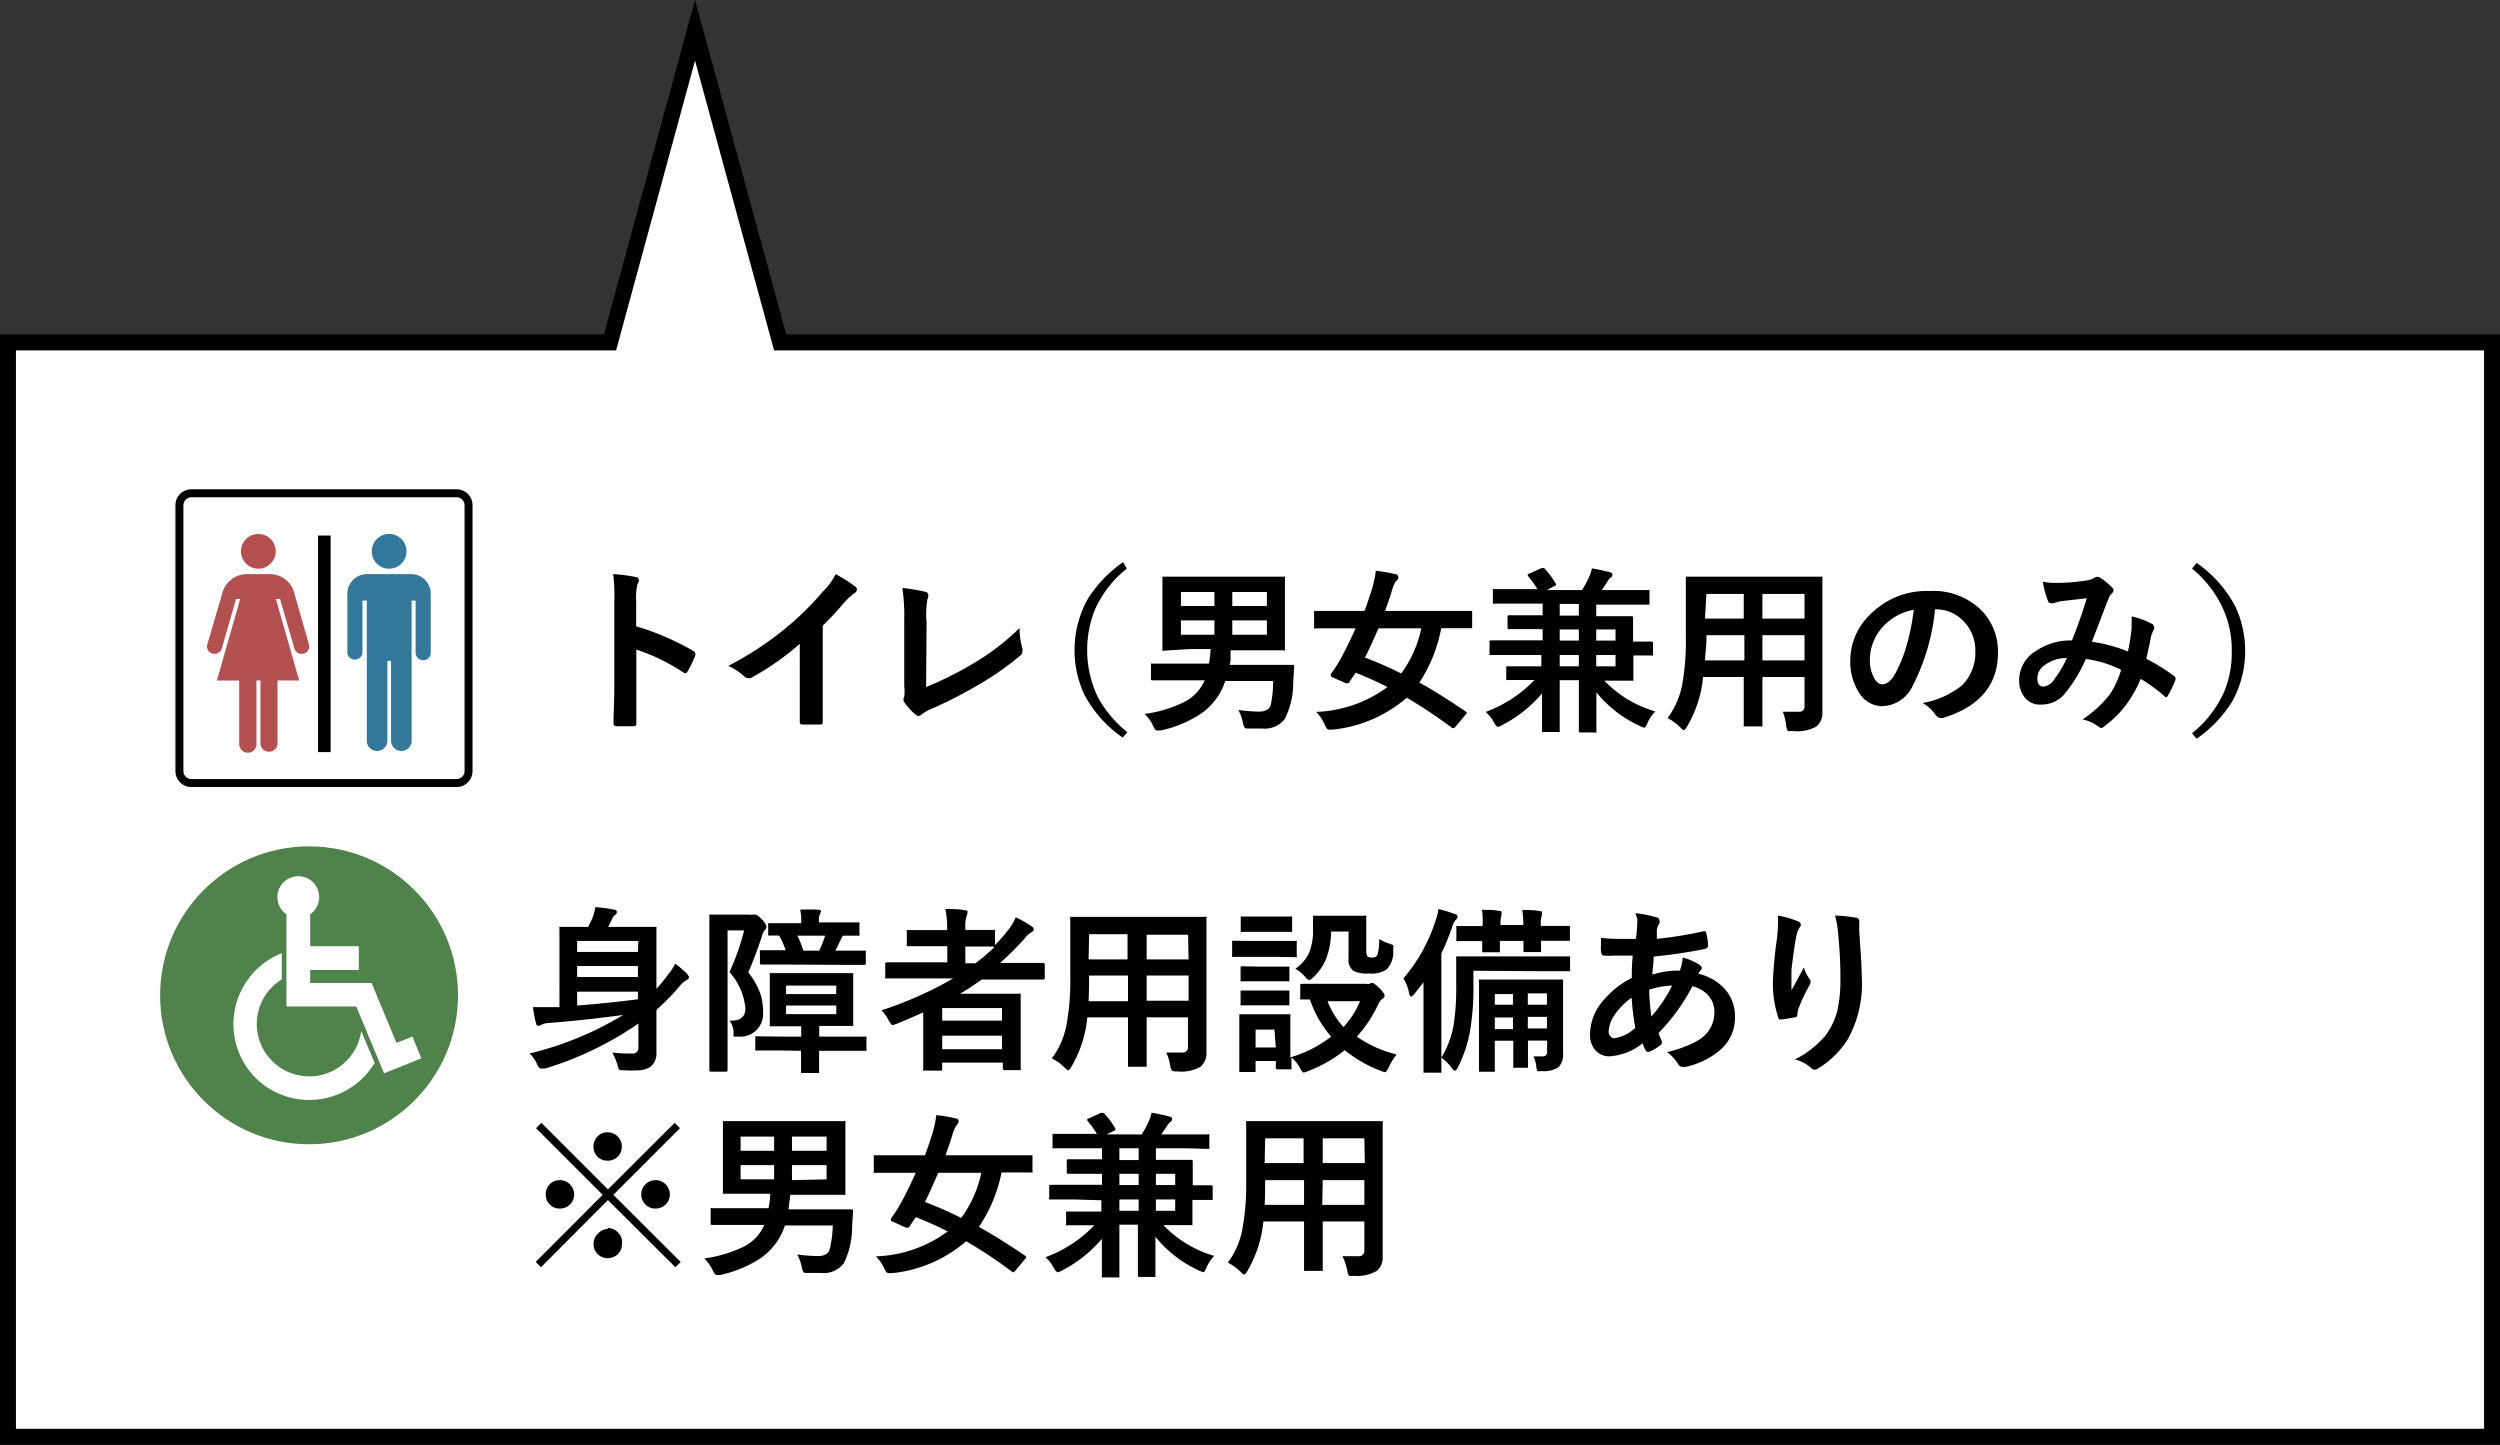 <svg xmlns="http://www.w3.org/2000/svg" width="156.76" height="90.6" viewBox="0 0 156.76 90.6">
  <rect x="0" y="0" width="156.76" height="90.6" fill="#333333" stroke="none"/>
  <defs>
    <style>
      .cls-1, .cls-3 {
        fill: #fff;
      }

      .cls-1 {
        stroke: #000;
        stroke-miterlimit: 10;
      }

      .cls-2 {
        fill: #50824b;
      }

      .cls-4 {
        fill: #33779b;
      }

      .cls-5 {
        fill: #b45050;
      }
    </style>
  </defs>
  <g id="レイヤー_2" data-name="レイヤー 2">
    <g id="吹き出し01">
      <polygon class="cls-1" points="0.5 21.47 0.5 90.09 156.26 90.09 156.26 21.47 48.92 21.47 43.58 1.9 38.25 21.47 0.5 21.47"/>
      <g>
        <path d="M39.89,39.27a16.82,16.82,0,0,1,3.56,1.53.23.23,0,0,1,.15.19.44.44,0,0,1,0,.1,6.74,6.74,0,0,1-.48,1c-.05.09-.1.13-.15.13a.19.19,0,0,1-.13-.06,12.31,12.31,0,0,0-2.94-1.43v2.47c0,.41,0,1.14,0,2.2v0c0,.09-.07.14-.21.14h-1c-.14,0-.22-.06-.22-.17,0-.72.05-1.46.05-2.21V37.65A10.57,10.57,0,0,0,38.45,36a9.35,9.35,0,0,1,1.4.18c.14,0,.21.1.21.19a.57.57,0,0,1-.09.26,3.71,3.71,0,0,0-.08,1.05Z"/>
        <path d="M51.59,39.23v3.71c0,.66,0,1.43,0,2.33v0c0,.11,0,.16-.17.16l-.56,0-.55,0c-.11,0-.16-.05-.16-.14v0c0-.18,0-.59,0-1.24,0-.43,0-.78,0-1.06V40.37a16.93,16.93,0,0,1-3.08,2.15.31.31,0,0,1-.17,0,.33.33,0,0,1-.23-.11,4.14,4.14,0,0,0-1-.66,20.18,20.18,0,0,0,3.52-2.3,17.72,17.72,0,0,0,2.39-2.34A4,4,0,0,0,52.4,36a9.94,9.94,0,0,1,1.24.79.19.19,0,0,1,.09.16.28.28,0,0,1-.16.25,4.65,4.65,0,0,0-.67.62A18.43,18.43,0,0,1,51.59,39.23Z"/>
        <path d="M58.07,43.08a21.65,21.65,0,0,0,2.86-1.42,15,15,0,0,0,3-2.28,4.72,4.72,0,0,0,.18,1.29.67.67,0,0,1,0,.18.34.34,0,0,1-.15.27,18.41,18.41,0,0,1-2.8,1.93,25.78,25.78,0,0,1-2.74,1.39,2.5,2.5,0,0,0-.63.36.32.32,0,0,1-.2.09.3.3,0,0,1-.19-.09,3.86,3.86,0,0,1-.69-.76.32.32,0,0,1-.06-.18.49.49,0,0,1,.05-.19,2.45,2.45,0,0,0,0-.64l0-4.22a11.7,11.7,0,0,0-.12-1.94,10.9,10.9,0,0,1,1.45.24.22.22,0,0,1,.18.22.72.72,0,0,1-.05.23A5.07,5.07,0,0,0,58.1,39Z"/>
        <path d="M70.66,35.65a6.85,6.85,0,0,0-2,2.57,6.83,6.83,0,0,0,.16,5.45,7.12,7.12,0,0,0,1.87,2.24l-.29.34A7.63,7.63,0,0,1,68,43.57a6.62,6.62,0,0,1,.2-6,8,8,0,0,1,2.22-2.32Z"/>
        <path d="M79.83,42.7h-3a4,4,0,0,1-1.6,2.1,7.45,7.45,0,0,1-2.43,1,1.31,1.31,0,0,1-.27,0c-.06,0-.14-.1-.23-.29a2.3,2.3,0,0,0-.53-.74A8.05,8.05,0,0,0,74.29,44a2.8,2.8,0,0,0,1.25-1.34H73.77l-1.48,0c-.08,0-.12,0-.12-.11v-.84c0-.05,0-.09,0-.1a.19.19,0,0,1,.1,0l1.48,0h2.06a7.23,7.23,0,0,0,.1-.91H74.57L73,40.8a.2.2,0,0,1-.11,0,.23.23,0,0,1,0-.11l0-1.13V37.4l0-1.13c0-.07,0-.1,0-.11l.11,0,1.56,0h4.35l1.55,0a.2.2,0,0,1,.11,0s0,.05,0,.11l0,1.13v2.14l0,1.13c0,.07,0,.1,0,.11a.23.23,0,0,1-.11,0l-1.55,0H77.16s0,.2,0,.45,0,.27-.06.46h2.41l1.5,0c.09,0,.14,0,.14.11a.06.06,0,0,1,0,0l-.06,1a5.12,5.12,0,0,1-.52,2.27,1.59,1.59,0,0,1-1.44.61l-.8,0c-.17,0-.27,0-.3-.08a.82.82,0,0,1-.1-.31,2.88,2.88,0,0,0-.28-.77,10.4,10.4,0,0,0,1.29.1c.4,0,.64-.13.74-.4A7.24,7.24,0,0,0,79.83,42.7ZM74.05,38h2.1v-.88h-2.1Zm0,1.8h2.1v-.9h-2.1Zm5.39-2.68H77.27V38h2.17Zm0,2.68v-.9H77.27v.9Z"/>
        <path d="M82.53,44.64A8,8,0,0,0,87,43.08q-.89-.46-2-.9l-.38.57c0,.06-.08.09-.11.09l-.12,0-.81-.36c-.09,0-.13-.07-.13-.11a.21.21,0,0,1,0-.11,8.51,8.51,0,0,0,.64-1c.32-.59.62-1.21.91-1.86H83.91l-1.4,0a.2.2,0,0,1-.11,0,.25.25,0,0,1,0-.1v-.88c0-.06,0-.1,0-.11s0,0,.1,0l1.4,0h1.66c.16-.42.32-.9.48-1.42a6.75,6.75,0,0,0,.23-1.1,9.16,9.16,0,0,1,1.21.21c.13,0,.2.1.2.19s0,.13-.13.23a1.73,1.73,0,0,0-.24.51c-.11.37-.26.83-.46,1.38H90.8l1.4,0c.06,0,.1,0,.11,0s0,0,0,.1v.88c0,.06,0,.09,0,.1s0,0-.11,0l-1.4,0h-.43A9.26,9.26,0,0,1,89,42.8c.84.46,1.81,1.07,2.9,1.81,0,0,.07.06.07.08s0,.06-.08.13l-.59.71c-.06.08-.11.12-.14.12a.19.19,0,0,1-.1,0,30,30,0,0,0-2.85-1.9,8.41,8.41,0,0,1-4.64,2h-.25c-.08,0-.16-.1-.25-.3A2.52,2.52,0,0,0,82.53,44.64Zm3.06-3.41a24.2,24.2,0,0,1,2.27,1,7.22,7.22,0,0,0,1.26-2.83H86.44C86.17,40,85.89,40.65,85.59,41.23Z"/>
        <path d="M94.86,41.07l-1.36,0a.19.19,0,0,1-.1,0,.22.22,0,0,1,0-.1v-.71c0-.07,0-.11.12-.11l1.36,0h1.85v-.7h-.56l-1.53,0c-.08,0-.11,0-.11-.12V38.7c0-.08,0-.12.11-.12l1.53,0h.56v-.73H95.14l-1.41,0a.17.17,0,0,1-.12,0s0,0,0-.09v-.72a.19.19,0,0,1,0-.1.2.2,0,0,1,.11,0l1.41,0H96.4a5.72,5.72,0,0,0-.53-.75c-.05-.06-.08-.1-.08-.13s0-.06.12-.1l.75-.34.12,0s.07,0,.11.08a4.36,4.36,0,0,1,.62.83.31.31,0,0,1,.06.12s0,.07-.13.11L97,37h2.2a7.45,7.45,0,0,0,.43-.79,2.93,2.93,0,0,0,.19-.57c.49.09.87.17,1.15.25a.16.16,0,0,1,.14.15.21.21,0,0,1-.12.18.93.93,0,0,0-.19.23c-.07.12-.19.3-.37.55h1.47l1.42,0a.14.14,0,0,1,.11,0s0,0,0,.09v.72s0,.09,0,.1l-.1,0-1.42,0h-1.82v.73h.35l1.85,0c.08,0,.11,0,.11.13l0,1.12v.34l1.13,0c.08,0,.12,0,.12.11V41c0,.05,0,.09,0,.1a.19.19,0,0,1-.1,0h-1.13v.34l0,1.12c0,.07,0,.1,0,.12a.14.14,0,0,1-.09,0l-1.73,0a7.14,7.14,0,0,0,3.2,1.93,2.2,2.2,0,0,0-.5.74c-.08.18-.15.28-.19.28a1.17,1.17,0,0,1-.27-.1,7.56,7.56,0,0,1-2.74-2.12c0,.32,0,.84,0,1.54,0,.47,0,.77,0,.88s0,.09,0,.1a.16.16,0,0,1-.1,0h-.89c-.08,0-.11,0-.11-.12V42.65H97.8v1.2l0,1.95c0,.06,0,.09,0,.1a.2.2,0,0,1-.11,0H96.8a.2.2,0,0,1-.11,0,.25.25,0,0,1,0-.1c0-.13,0-.47,0-1s0-1.11,0-1.32a8.1,8.1,0,0,1-2.53,2,.8.8,0,0,1-.26.1s-.13-.09-.22-.27a2.32,2.32,0,0,0-.52-.67,8.19,8.19,0,0,0,3.06-2h-.13l-1.53,0a.16.16,0,0,1-.11,0,.25.25,0,0,1,0-.11v-.62c0-.07,0-.12,0-.13a.14.14,0,0,1,.09,0l1.53,0h.58v-.71ZM97.8,38.6H99v-.73H97.8Zm0,1.57H99v-.7H97.8Zm0,1.61H99v-.71H97.8Zm3.5-2.31h-1.21v.7h1.21Zm0,2.31v-.71h-1.21v.71Z"/>
        <path d="M111.79,44.63c.4,0,.75,0,1,0a.32.32,0,0,0,.36-.37V42.45h-2.64v1.34l0,1.65a.2.2,0,0,1,0,.11h-1.07s-.09,0-.1,0a.19.19,0,0,1,0-.1l0-1.65V42.45h-2.55a7.45,7.45,0,0,1-1,3.1c-.09.15-.15.23-.21.23s-.11-.06-.23-.18a3,3,0,0,0-.79-.57,5.19,5.19,0,0,0,.92-2.09,15.83,15.83,0,0,0,.23-3V38.11l0-1.83q0-.11,0-.12a.2.2,0,0,1,.11,0l1.53,0h5.26l1.55,0c.06,0,.1,0,.11,0a.25.25,0,0,1,0,.11l0,1.83v5l0,1.54a1.1,1.1,0,0,1-.37.91,2.47,2.47,0,0,1-1.48.29c-.18,0-.28,0-.31,0a.62.62,0,0,1-.1-.28A3.76,3.76,0,0,0,111.79,44.63Zm-4.88-3.22h2.47V39.83H107V40C107,40.49,106.93,41,106.91,41.41Zm0-2.62h2.43V37.24H107Zm6.24-1.55h-2.64v1.55h2.64Zm-2.64,4.17h2.64V39.83h-2.64Z"/>
        <path d="M121.34,38.17a13.38,13.38,0,0,1-1.4,4.82A2.18,2.18,0,0,1,118,44.28a1.7,1.7,0,0,1-1.43-.85,3.56,3.56,0,0,1-.55-2,4,4,0,0,1,1.27-2.92A4.94,4.94,0,0,1,121,37.06a4.26,4.26,0,0,1,3.28,1.25,3.67,3.67,0,0,1,1,2.63c0,2-1.16,3.39-3.46,4.08l-.16,0c-.11,0-.21-.08-.32-.23a2.38,2.38,0,0,0-.78-.71A5.48,5.48,0,0,0,123,43a2.88,2.88,0,0,0,.86-2.19,2.58,2.58,0,0,0-.78-1.9,2.36,2.36,0,0,0-1.72-.7Zm-1.3.06a3.45,3.45,0,0,0-1.91,1,3.08,3.08,0,0,0-.88,2.08,2.4,2.4,0,0,0,.28,1.24q.23.36.48.36.46,0,.84-.69a8.94,8.94,0,0,0,.75-1.92A13.68,13.68,0,0,0,120,38.23Z"/>
        <path d="M133.43,40.85a12.39,12.39,0,0,0,.23-1.44c0-.11,0-.22,0-.32a3.61,3.61,0,0,0,0-.44,5,5,0,0,1,1.3.48.23.23,0,0,1,.11.19.18.18,0,0,1,0,.11,2.77,2.77,0,0,0-.18.44c-.07.35-.17.84-.31,1.44a11.81,11.81,0,0,1,1.74,1.08.14.14,0,0,1,.09.12.3.3,0,0,1,0,.12,7.16,7.16,0,0,1-.48,1,.14.14,0,0,1-.1.08s-.08,0-.13-.08a10.39,10.39,0,0,0-1.47-1.06,7.83,7.83,0,0,1-1,1.74,6.88,6.88,0,0,1-1.25,1.21.44.44,0,0,1-.22.13.4.4,0,0,1-.17-.08,2.55,2.55,0,0,0-1-.46,7.44,7.44,0,0,0,1.7-1.56A5.43,5.43,0,0,0,133,42a7,7,0,0,0-2.21-.68,9.29,9.29,0,0,1-1.37,2.24,1.91,1.91,0,0,1-1.43.62,1.22,1.22,0,0,1-1-.41,1.64,1.64,0,0,1-.38-1.13,2.14,2.14,0,0,1,1.08-1.84,3.81,3.81,0,0,1,2.23-.64c.37-.93.68-1.81.93-2.65l-1.55.18a2.44,2.44,0,0,0-.5.13.56.56,0,0,1-.21,0,.17.17,0,0,1-.17-.13,6.14,6.14,0,0,1-.33-1.22,3.64,3.64,0,0,0,.77.08h.21a12.49,12.49,0,0,0,1.74-.15,1.28,1.28,0,0,0,.55-.19.3.3,0,0,1,.3,0,3.74,3.74,0,0,1,.77.62.3.3,0,0,1,.1.19.32.32,0,0,1-.11.19.7.7,0,0,0-.19.29l-.12.29c-.56,1.47-.87,2.28-.94,2.45A9.68,9.68,0,0,1,133.43,40.85Zm-3.83.41a2.33,2.33,0,0,0-1.41.46,1,1,0,0,0-.44.82q0,.51.39.51a.91.91,0,0,0,.65-.42A7.27,7.27,0,0,0,129.6,41.26Z"/>
        <path d="M137.45,35.65l.29-.35A7.66,7.66,0,0,1,140.15,38a6.58,6.58,0,0,1-.19,6,8,8,0,0,1-2.22,2.32l-.29-.34a7,7,0,0,0,2-2.57,6.35,6.35,0,0,0,.49-2.56,6.26,6.26,0,0,0-.65-2.9A7.09,7.09,0,0,0,137.45,35.65Z"/>
      </g>
      <g>
        <path d="M38.39,66a10.68,10.68,0,0,0,1.24.06.35.35,0,0,0,.4-.4V64.18A21,21,0,0,1,34.19,67l-.27,0c-.08,0-.17-.09-.25-.28a1.8,1.8,0,0,0-.47-.66,20.61,20.61,0,0,0,5.88-2.42c-1.43.2-3,.37-4.72.51a.91.91,0,0,0-.41.11.38.38,0,0,1-.19.06c-.06,0-.12,0-.15-.17a6.62,6.62,0,0,1-.19-1c.36,0,.76,0,1.17,0,.11,0,.27,0,.49,0V59.56l0-1.33a.2.2,0,0,1,0-.11h.1l1.49,0h.21c.09-.17.19-.37.29-.61a3.62,3.62,0,0,0,.16-.63,10.85,10.85,0,0,1,1.19.16c.11,0,.16.08.16.16a.22.22,0,0,1-.1.16.55.55,0,0,0-.18.22q-.18.39-.27.54h1.45l1.48,0c.06,0,.09,0,.1,0a.19.19,0,0,1,0,.1l0,1.49V62a8.54,8.54,0,0,0,.71-.86,3.59,3.59,0,0,0,.47-.72,8.63,8.63,0,0,1,.71.61q.15.16.15.24a.2.2,0,0,1-.14.18,1.56,1.56,0,0,0-.45.39,13.44,13.44,0,0,1-1.45,1.48v1.14l0,1.49a1.1,1.1,0,0,1-.37.94,1.43,1.43,0,0,1-.68.22,8.41,8.41,0,0,1-1,0H39a.25.25,0,0,1-.2-.07,1.31,1.31,0,0,1-.08-.27A4,4,0,0,0,38.39,66Zm1.64-7H36.19v.69H40Zm-3.84,2.26H40v-.69H36.19ZM40,62.66v-.48H36.19v.87Q37.85,62.93,40,62.66Z"/>
        <path d="M45.74,64h.12c.59,0,.88-.26.88-.79a4,4,0,0,0-1-2.26,14.74,14.74,0,0,0,.92-2.61H45.62v6.34l0,2.41c0,.07,0,.11-.13.11h-.88c-.09,0-.13,0-.13-.11l0-2.4V59.88l0-2.42c0-.07,0-.1,0-.11a.23.23,0,0,1,.11,0l.9,0H47a.57.57,0,0,0,.22,0,.35.35,0,0,1,.14,0c.09,0,.23.1.43.32a.86.86,0,0,1,.27.45.24.24,0,0,1-.1.19,1.05,1.05,0,0,0-.2.45c-.3.89-.58,1.63-.84,2.21a4.69,4.69,0,0,1,.8,1.47,4.11,4.11,0,0,1,.13,1.09A1.42,1.42,0,0,1,46.35,65h-.17C46.09,65,46,65,46,65a1.25,1.25,0,0,1,0-.26A1.26,1.26,0,0,0,45.74,64ZM49,65.87l-1.52,0a.29.29,0,0,1-.12,0,.25.25,0,0,1,0-.1V65.1c0-.07,0-.11,0-.12a.2.2,0,0,1,.11,0L49,65h1.24v-.65h-.47l-1.39,0c-.06,0-.1,0-.11,0a.19.19,0,0,1,0-.1l0-.93V62.07l0-.94a.2.2,0,0,1,0-.11.23.23,0,0,1,.11,0l1.39,0H52l1.38,0c.06,0,.11,0,.12,0a.19.19,0,0,1,0,.1l0,.94V63.3l0,.93c0,.06,0,.09,0,.1s-.05,0-.11,0l-1.38,0h-.64V65h1.31l1.54,0a.2.2,0,0,1,.11,0,.29.29,0,0,1,0,.12v.67a.19.19,0,0,1,0,.1.23.23,0,0,1-.11,0l-1.54,0H51.36v.2l0,1.08a.2.2,0,0,1,0,.11.22.22,0,0,1-.1,0h-.92a.2.2,0,0,1-.11,0,.23.23,0,0,1,0-.11l0-1.08v-.2Zm.28-5.39-1.51,0c-.08,0-.12,0-.12-.11v-.68a.2.2,0,0,1,0-.11l.1,0,1.51,0h0a4.34,4.34,0,0,0-.41-.92h-.58c-.06,0-.09,0-.1,0s0-.05,0-.1V58a.2.2,0,0,1,0-.11h.1l1.45,0h.52v-.17a2.53,2.53,0,0,0-.07-.68,11.36,11.36,0,0,1,1.14,0c.11,0,.17.05.17.1a.94.94,0,0,1-.07.19.84.84,0,0,0-.06.36v.15h1l1.44,0c.06,0,.09,0,.1,0a.19.19,0,0,1,0,.1v.62a.2.2,0,0,1,0,.11.22.22,0,0,1-.1,0h-.13l-.79,0a.44.44,0,0,0-.11.16c-.19.41-.32.67-.38.78h.28l1.52,0c.06,0,.1,0,.11,0s0,0,0,.1v.68c0,.08,0,.11-.12.11l-1.52,0Zm3.16,1.32H49.29v.53h3.14Zm0,1.79v-.54H49.29v.54Zm-.69-4.92H50a6.13,6.13,0,0,1,.37.94h1A7.23,7.23,0,0,0,51.74,58.67Z"/>
        <path d="M55.27,63.35a23.37,23.37,0,0,0,4.5-2H57l-1.39,0c-.06,0-.09,0-.1,0a.16.16,0,0,1,0-.1v-.8c0-.08,0-.11.12-.11l1.39,0h2.38V59.33h-1l-1.43,0-.11,0a.25.25,0,0,1,0-.1v-.8a.23.23,0,0,1,0-.11h.1l1.43,0h1v-.16A5.66,5.66,0,0,0,59.28,57c.47,0,.87,0,1.21.08.12,0,.18,0,.18.11a.68.68,0,0,1-.05.22,2,2,0,0,0-.09.77v.13h.34l1.41,0a.2.2,0,0,1,.11,0,.13.13,0,0,1,0,.1v.85a10.19,10.19,0,0,0,.8-.91,3.39,3.39,0,0,0,.5-.83,6.38,6.38,0,0,1,1,.57.22.22,0,0,1,.13.2q0,.09-.12.15a1.5,1.5,0,0,0-.46.42,18.06,18.06,0,0,1-1.53,1.52H64l1.4,0a.1.1,0,0,1,.11.11v.8c0,.09,0,.13-.11.13l-1.4,0H61.56c-.45.32-.9.62-1.36.89h2.18l1.5,0a.17.17,0,0,1,.12,0,.22.22,0,0,1,0,.1l0,1.51V65l0,2a.16.16,0,0,1,0,.1.23.23,0,0,1-.11,0H63a.11.11,0,0,1-.12-.12v-.35H59.08v.4c0,.06,0,.09,0,.1s0,0-.1,0H58a.2.2,0,0,1-.11,0,.25.25,0,0,1,0-.1l0-2.11V63.48c-.74.33-1.3.57-1.67.72l-.24.08c-.07,0-.15-.1-.25-.28A2.36,2.36,0,0,0,55.27,63.35Zm7.56-.14H59.08V64h3.75Zm-3.75,2.58h3.75v-.85H59.08Zm3.2-6.44-1.41,0h-.34V60.4h.63a10.9,10.9,0,0,0,1.18-1Z"/>
        <path d="M73.13,66c.41,0,.76,0,1,0a.33.33,0,0,0,.36-.37V63.79H71.9v1.33l0,1.66a.23.23,0,0,1,0,.11H70.83a.16.16,0,0,1-.1,0s0,0,0-.1l0-1.66V63.79H68.18a7.5,7.5,0,0,1-1,3.1c-.08.15-.15.22-.2.22s-.11-.06-.24-.18a2.63,2.63,0,0,0-.79-.56,5.05,5.05,0,0,0,.92-2.09,15,15,0,0,0,.24-3V59.45l0-1.84a.17.17,0,0,1,0-.12h.11l1.53,0H74l1.54,0a.2.2,0,0,1,.11,0,.27.27,0,0,1,0,.11l0,1.84v5l0,1.54a1.15,1.15,0,0,1-.37.91,2.49,2.49,0,0,1-1.48.29.6.6,0,0,1-.32-.05s-.06-.11-.1-.27A3,3,0,0,0,73.13,66Zm-4.87-3.22h2.47V61.17H68.29v.12C68.29,61.83,68.28,62.31,68.26,62.75Zm0-2.62h2.44V58.58H68.29Zm6.24-1.55H71.9v1.55h2.63ZM71.9,62.75h2.63V61.17H71.9Z"/>
        <path d="M78.56,59H80l1.2,0a.2.2,0,0,1,.11,0,.22.22,0,0,1,0,.1v.8a.17.17,0,0,1,0,.12h-.1L80,60H78.56l-1.19,0a.2.2,0,0,1-.11,0,.28.28,0,0,1,0-.11v-.8c0-.05,0-.09,0-.1a.19.19,0,0,1,.1,0Zm9,7.14a3.63,3.63,0,0,0-.48.79c-.1.2-.17.3-.23.3a1,1,0,0,1-.26-.08,8.14,8.14,0,0,1-2.27-1.3A8.52,8.52,0,0,1,82,67.17a.76.76,0,0,1-.25.08c-.07,0-.14-.1-.24-.28a1.9,1.9,0,0,0-.53-.66c0,.18,0,.34,0,.48s0,.15,0,.16,0,.09,0,.1a.14.14,0,0,1-.09,0h-.8A.14.14,0,0,1,80,67s0,0,0-.09v-.38H78.73v.58c0,.06,0,.1,0,.11l-.1,0h-.8l-.12,0a.28.28,0,0,1,0-.11l0-1.69v-.71l0-1c0-.07,0-.1,0-.11l.1,0,1,0h1l1,0,.1,0a.23.23,0,0,1,0,.11l0,.86v1.73A7.58,7.58,0,0,0,83.47,65a6.81,6.81,0,0,1-1.33-2.33h-.5c-.06,0-.1,0-.11,0a.19.19,0,0,1,0-.1V61.8c0-.07,0-.11.13-.11l1.37,0h2.6a.69.69,0,0,0,.25,0,.43.43,0,0,1,.17-.06c.07,0,.21.11.42.31s.35.4.35.47a.24.24,0,0,1-.12.21.75.75,0,0,0-.27.34A8.23,8.23,0,0,1,85.08,65,7.31,7.31,0,0,0,87.51,66.1Zm-8.65-8.67h1l1,0a.2.2,0,0,1,.11,0,.22.22,0,0,1,0,.1v.75a.2.2,0,0,1,0,.11.23.23,0,0,1-.11,0l-1,0h-1l-1,0a.2.2,0,0,1-.11,0,.28.28,0,0,1,0-.11v-.75c0-.06,0-.09,0-.1l.1,0Zm0,3.14h.89l.94,0c.07,0,.1,0,.11,0s0,0,0,.09v.73c0,.06,0,.09,0,.1a.23.23,0,0,1-.11,0l-.94,0H78.9l-1,0a.23.23,0,0,1-.11,0,.25.25,0,0,1,0-.1v-.73c0-.08,0-.11.12-.11Zm0,1.5h.89l.94,0c.07,0,.1,0,.11,0s0,0,0,.1v.72c0,.06,0,.1,0,.11h-.11l-.94,0H78.9l-1,0c-.06,0-.09,0-.11,0a.22.22,0,0,1,0-.1v-.72c0-.06,0-.09,0-.11l.1,0Zm1,2.45H78.73v1.12H80Zm1.26-3.78a2.52,2.52,0,0,0,.9-1,3.51,3.51,0,0,0,.26-1.43l0-.83c0-.06,0-.09,0-.1a.2.2,0,0,1,.11,0l1,0h1.12l1,0a.2.2,0,0,1,.11,0,.25.25,0,0,1,0,.1l0,.91v1.16a.64.64,0,0,0,.08.39.55.55,0,0,0,.32.06.33.33,0,0,0,.3-.16,3.47,3.47,0,0,0,.11-1,3.32,3.32,0,0,0,.66.3.65.65,0,0,1,.22.1.22.22,0,0,1,0,.16,1,1,0,0,1,0,.14,1.59,1.59,0,0,1-.4,1.2,1.75,1.75,0,0,1-1.14.26,1.87,1.87,0,0,1-.95-.16.84.84,0,0,1-.31-.77V58.41H83.46a4.56,4.56,0,0,1-.35,1.81,3.28,3.28,0,0,1-.75,1.05q-.18.18-.27.18c-.06,0-.15-.07-.27-.22A2.27,2.27,0,0,0,81.21,60.74Zm4.1,2H83.24a5.37,5.37,0,0,0,1,1.62A5.37,5.37,0,0,0,85.31,62.7Z"/>
        <path d="M88,61.35a10.33,10.33,0,0,0,2-3.58A4.4,4.4,0,0,0,90.2,57a7.31,7.31,0,0,1,1,.31c.13,0,.2.1.2.17a.33.33,0,0,1-.12.2,1.08,1.08,0,0,0-.23.46,14.82,14.82,0,0,1-.67,1.64v5.68l0,1.69a.2.2,0,0,1,0,.11.22.22,0,0,1-.1,0h-.91a.2.2,0,0,1-.11,0,.28.28,0,0,1,0-.11l0-1.69V63.07c0-.64,0-1.13,0-1.47l-.58.73c-.09.11-.15.16-.19.16s-.1-.06-.13-.2A2.72,2.72,0,0,0,88,61.35Zm4.39-.48v.82a16.19,16.19,0,0,1-.22,3,8.19,8.19,0,0,1-.76,2.25c-.07.12-.12.19-.17.19s-.11,0-.19-.15a3.23,3.23,0,0,0-.67-.66,6,6,0,0,0,.76-2,15.21,15.21,0,0,0,.17-2.62l0-1.61c0-.06,0-.1,0-.12h.1l1.56,0h3.84l1.53,0c.06,0,.1,0,.11,0a.27.27,0,0,1,0,.11v.71a.2.2,0,0,1,0,.11.23.23,0,0,1-.11,0l-1.53,0Zm.53-3.82c.41,0,.77,0,1.09.07.09,0,.14,0,.14.1a.47.47,0,0,1,0,.16,1.82,1.82,0,0,0-.06.62v0h1.43V58a6,6,0,0,0-.07-.94c.39,0,.75,0,1.07.07.11,0,.16,0,.16.1a.33.33,0,0,1,0,.16,1.63,1.63,0,0,0-.06.61v.06h.18l1.53,0c.06,0,.1,0,.11,0s0,0,0,.09v.74c0,.06,0,.09,0,.1a.19.19,0,0,1-.1,0l-1.53,0h-.18l0,.6a.2.2,0,0,1,0,.11h-1s-.09,0-.1,0a.19.19,0,0,1,0-.1s0-.08,0-.21,0-.26,0-.39H94.05l0,.6c0,.06,0,.1,0,.11h-1c-.06,0-.1,0-.11,0a.22.22,0,0,1,0-.1s0-.08,0-.21,0-.26,0-.39h0l-1.51,0a.2.2,0,0,1-.11,0,.22.22,0,0,1,0-.1v-.74a.19.19,0,0,1,0-.1.23.23,0,0,1,.11,0l1.53,0v0A5.1,5.1,0,0,0,92.93,57.05Zm3.23,9.19.59,0c.18,0,.27-.1.27-.29v-.7h-1.2v.33l0,1.26a.2.2,0,0,1,0,.11l-.1,0H95c-.06,0-.1,0-.11,0s0,0,0-.1l0-1.26v-.33H93.73v.55l0,1.28a.23.23,0,0,1,0,.11.22.22,0,0,1-.1,0h-.79c-.06,0-.09,0-.1,0s0,0,0-.1l0-1.28v-3l0-1.28a.22.22,0,0,1,0-.12l.1,0,1.4,0H96.5l1.4,0c.07,0,.1,0,.11,0a.2.2,0,0,1,0,.11l0,1.16v1l0,2.34a1.14,1.14,0,0,1-.29.89,1.69,1.69,0,0,1-1.07.24.51.51,0,0,1-.24,0,.46.46,0,0,1-.07-.22A2.28,2.28,0,0,0,96.16,66.24ZM93.73,63h1.14v-.67H93.73Zm0,1.53h1.14v-.73H93.73ZM97,62.29h-1.2V63H97Zm-1.2,2.2H97v-.73h-1.2Z"/>
        <path d="M102.54,57.26a7.05,7.05,0,0,1,1.31.26c.14,0,.2.12.2.2a.24.24,0,0,1,0,.18.92.92,0,0,0-.16.41c0,.06,0,.16,0,.3s0,.19,0,.26a25.93,25.93,0,0,0,2.91-.47h.08c.06,0,.1,0,.11.12a3.13,3.13,0,0,1,.11.76c0,.12-.07.2-.23.23a31.34,31.34,0,0,1-3.18.47c0,.46-.07.83-.08,1.13a5.44,5.44,0,0,1,1.72-.25,2.66,2.66,0,0,0,.18-.82,3.72,3.72,0,0,1,1,.42c.13.08.2.17.2.24a.19.19,0,0,1-.07.14.92.92,0,0,0-.14.22,3.17,3.17,0,0,1,1.76,1.08,2.59,2.59,0,0,1,.53,1.65,2.67,2.67,0,0,1-1,2.11,5,5,0,0,1-2.11,1l-.18,0c-.13,0-.23-.08-.31-.24a2.75,2.75,0,0,0-.66-.69,7.32,7.32,0,0,0,1.26-.4,4.1,4.1,0,0,0,.82-.42,2,2,0,0,0,.89-1.68,1.51,1.51,0,0,0-.46-1.13,2,2,0,0,0-.92-.5,12.17,12.17,0,0,1-2.12,2.93,4.29,4.29,0,0,0,.2.51.35.35,0,0,1,0,.12s0,.1-.12.16a2.71,2.71,0,0,1-.67.39.21.21,0,0,1-.11,0s-.08,0-.11-.09a2,2,0,0,1-.19-.44,3.71,3.71,0,0,1-2,.81,1.14,1.14,0,0,1-1-.42,1.48,1.48,0,0,1-.3-1,3.3,3.3,0,0,1,.9-2.15,5.54,5.54,0,0,1,1.72-1.34c0-.4,0-.86.06-1.4-.27,0-.52,0-.75,0h-.4a4,4,0,0,1-.64,0c-.12,0-.19-.09-.2-.25a2.31,2.31,0,0,1,0-.43c0-.22,0-.36,0-.43a10.49,10.49,0,0,0,1.19.06h1a12.14,12.14,0,0,0,.09-1.22A2.94,2.94,0,0,0,102.54,57.26Zm-.23,5.3a4.23,4.23,0,0,0-1.09,1.11,2,2,0,0,0-.35,1A.42.42,0,0,0,101,65a.3.3,0,0,0,.24.1,2.45,2.45,0,0,0,1.3-.65A17.11,17.11,0,0,1,102.31,62.56Zm1.24,1.18a9,9,0,0,0,1.3-1.94,5,5,0,0,0-1.44.26A13.56,13.56,0,0,0,103.55,63.74Z"/>
        <path d="M111.49,57.41a5.85,5.85,0,0,1,1.22.35c.14.05.21.13.21.22a.24.24,0,0,1-.08.18,1.76,1.76,0,0,0-.2.53c-.1.49-.2,1.2-.31,2.13,0,.5,0,.81,0,1v.28q.4-.72.78-1.44a2.37,2.37,0,0,0,.36.73.28.28,0,0,1,.06.18.56.56,0,0,1-.11.28,10.28,10.28,0,0,0-.66,1.43,1.23,1.23,0,0,0-.06.34.17.17,0,0,1-.14.18c-.14,0-.44.08-.9.13-.07,0-.13,0-.16-.14a6.72,6.72,0,0,1-.33-2.27,26.18,26.18,0,0,1,.27-2.79A11.82,11.82,0,0,0,111.49,57.41Zm3.58,0a8.51,8.51,0,0,1,1.28.13c.15,0,.23.11.23.21a.38.38,0,0,1,0,.1c0,.1,0,.27,0,.52.1,1.41.16,2.37.16,2.88a7.19,7.19,0,0,1-.86,3.89A5.73,5.73,0,0,1,114,67a.36.36,0,0,1-.22.07.35.35,0,0,1-.23-.12,2.44,2.44,0,0,0-1-.52,6.05,6.05,0,0,0,1.91-1.49,4.54,4.54,0,0,0,.75-1.57,8.67,8.67,0,0,0,.19-2,24.81,24.81,0,0,0-.13-2.68A6.43,6.43,0,0,0,115.07,57.43Z"/>
        <path d="M38.46,74.92l4.22,4.21-.33.33-4.23-4.21-4.2,4.21-.33-.33,4.2-4.21-4.18-4.18.34-.33,4.17,4.17,4.18-4.17.34.33ZM35.1,74a.86.86,0,0,1,.67.3.88.88,0,0,1,.23.6.85.85,0,0,1-.3.66.87.87,0,0,1-.6.22.82.82,0,0,1-.66-.29.83.83,0,0,1-.22-.59.87.87,0,0,1,.88-.9Zm3-3a.88.88,0,0,1,.66.29.84.84,0,0,1,.23.6.88.88,0,0,1-.29.67.87.87,0,0,1-.6.22.88.88,0,0,1-.67-.29.91.91,0,0,1,.07-1.26A.84.84,0,0,1,38.13,71Zm0,6a.88.88,0,0,1,.66.29A.84.84,0,0,1,39,78a.88.88,0,0,1-.29.67.92.92,0,0,1-.6.22.88.88,0,0,1-.67-.29.87.87,0,0,1-.22-.6.86.86,0,0,1,.29-.66A.84.84,0,0,1,38.13,77.06Zm3-3a.86.86,0,0,1,.67.3.88.88,0,0,1,.23.6.85.85,0,0,1-.3.66.87.87,0,0,1-.6.22.82.82,0,0,1-.66-.29.84.84,0,0,1-.23-.59.89.89,0,0,1,.89-.9Z"/>
        <path d="M52.22,76.84h-3a4,4,0,0,1-1.6,2.1,7.45,7.45,0,0,1-2.43,1,1.31,1.31,0,0,1-.27,0c-.06,0-.14-.1-.23-.29a2.46,2.46,0,0,0-.53-.74,8.33,8.33,0,0,0,2.52-.76,2.73,2.73,0,0,0,1.24-1.34H46.16l-1.48,0c-.08,0-.12,0-.12-.11v-.84s0-.09,0-.1a.16.16,0,0,1,.1,0l1.48,0h2.05a5.79,5.79,0,0,0,.11-.91H47l-1.56,0a.2.2,0,0,1-.11,0,.23.23,0,0,1,0-.11l0-1.13V71.54l0-1.13c0-.07,0-.1,0-.11s.06,0,.11,0l1.56,0h4.35l1.55,0a.2.2,0,0,1,.11,0,.23.23,0,0,1,0,.11l0,1.13v2.14l0,1.13c0,.07,0,.1,0,.11a.23.23,0,0,1-.11,0l-1.55,0H49.55s0,.2-.06.45a3.31,3.31,0,0,1-.05.46h2.41l1.5,0c.09,0,.14,0,.14.11a.06.06,0,0,1,0,0l-.06,1a5.12,5.12,0,0,1-.52,2.27,1.59,1.59,0,0,1-1.44.61l-.8,0c-.17,0-.27,0-.3-.08a.82.82,0,0,1-.1-.31,2.88,2.88,0,0,0-.28-.77,10.4,10.4,0,0,0,1.29.1c.39,0,.64-.13.74-.4A7.24,7.24,0,0,0,52.22,76.84Zm-5.78-4.68h2.1v-.89h-2.1Zm0,1.79h2.1v-.89h-2.1Zm5.39-2.68H49.66v.89h2.17Zm0,2.68v-.89H49.66V74Z"/>
        <path d="M54.92,78.78a8.05,8.05,0,0,0,4.5-1.56q-.89-.47-2-.9l-.38.57c0,.06-.08.09-.11.09l-.12,0-.81-.37c-.09,0-.13-.06-.13-.1a.21.21,0,0,1,0-.11,8.51,8.51,0,0,0,.64-1c.32-.59.62-1.21.91-1.86H56.3l-1.4,0a.2.2,0,0,1-.11,0,.22.22,0,0,1,0-.1v-.88a.17.17,0,0,1,0-.12h.1l1.4,0H58c.16-.42.32-.9.48-1.42a6.75,6.75,0,0,0,.23-1.1,9.16,9.16,0,0,1,1.21.21c.13,0,.19.09.19.19a.42.42,0,0,1-.12.23,1.73,1.73,0,0,0-.24.51c-.11.37-.26.83-.46,1.38h3.94l1.4,0c.06,0,.1,0,.11,0s0,0,0,.1v.88a.16.16,0,0,1,0,.1.23.23,0,0,1-.11,0l-1.4,0h-.43a9.26,9.26,0,0,1-1.42,3.41c.84.46,1.81,1.07,2.9,1.81,0,0,.07.06.07.08s0,.06-.08.13l-.59.71c-.06.08-.11.12-.14.12a.19.19,0,0,1-.1-.05,28.89,28.89,0,0,0-2.86-1.9,8.34,8.34,0,0,1-4.63,2h-.25c-.08,0-.17-.1-.25-.3A2.71,2.71,0,0,0,54.92,78.78ZM58,75.37a24.2,24.2,0,0,1,2.27,1,7.22,7.22,0,0,0,1.26-2.83H58.83C58.56,74.18,58.28,74.79,58,75.37Z"/>
        <path d="M67.25,75.21l-1.36,0a.19.19,0,0,1-.1,0,.22.22,0,0,1,0-.1V74.4c0-.07,0-.11.12-.11l1.36,0H69.1V73.6h-.56l-1.54,0c-.07,0-.11,0-.11-.12v-.67c0-.08,0-.12.11-.12l1.54,0h.56V72H67.53l-1.41,0c-.06,0-.1,0-.12,0s0,0,0-.1V71.2s0-.09,0-.1a.2.2,0,0,1,.11,0l1.41,0h1.26a5.72,5.72,0,0,0-.53-.75c-.05-.06-.08-.1-.08-.13s0-.07.12-.1l.74-.34.12,0a.17.17,0,0,1,.12.08,4.36,4.36,0,0,1,.62.83.31.31,0,0,1,.06.12s0,.07-.13.11l-.43.21h2.2a7.45,7.45,0,0,0,.43-.79,2.93,2.93,0,0,0,.19-.57c.49.09.87.17,1.15.25a.16.16,0,0,1,.14.15.21.21,0,0,1-.12.18.93.93,0,0,0-.19.23l-.37.55H74.3l1.42,0a.14.14,0,0,1,.11,0s0,0,0,.09v.71c0,.06,0,.1,0,.11h-.1L74.3,72H72.48v.73h.35l1.85,0c.07,0,.11,0,.11.12l0,1.13v.34l1.13,0c.08,0,.12,0,.12.11v.71s0,.09,0,.1a.19.19,0,0,1-.1,0H74.77v.34l0,1.12c0,.07,0,.1,0,.12a.14.14,0,0,1-.09,0l-1.73,0a7.16,7.16,0,0,0,3.19,1.93,2.33,2.33,0,0,0-.49.74c-.08.18-.15.28-.19.28a1.17,1.17,0,0,1-.27-.1,7.48,7.48,0,0,1-2.74-2.12c0,.32,0,.84,0,1.54,0,.47,0,.77,0,.88s0,.09,0,.1a.16.16,0,0,1-.1,0h-.9c-.07,0-.1,0-.1-.12V76.79H70.19V78l0,2c0,.06,0,.09,0,.1a.2.2,0,0,1-.11,0h-.88a.2.2,0,0,1-.11,0,.25.25,0,0,1,0-.1c0-.13,0-.47,0-1s0-1.11,0-1.32a8.1,8.1,0,0,1-2.53,2,.89.89,0,0,1-.26.1s-.13-.09-.22-.27a2.54,2.54,0,0,0-.52-.68,8.05,8.05,0,0,0,3.06-2h-.13l-1.53,0a.14.14,0,0,1-.11,0,.25.25,0,0,1,0-.11v-.62a.27.27,0,0,1,0-.13l.1,0,1.53,0h.58v-.71Zm2.94-2.47H71.4V72H70.19Zm0,1.57H71.4V73.6H70.19Zm0,1.61H71.4v-.71H70.19Zm3.5-2.32H72.48v.71h1.21Zm0,2.32v-.71H72.48v.71Z"/>
        <path d="M84.18,78.77c.4,0,.75,0,1,0a.33.33,0,0,0,.37-.37V76.59H82.94v1.34l0,1.65a.2.2,0,0,1,0,.11H81.87c-.06,0-.09,0-.1,0a.19.19,0,0,1,0-.1l0-1.65V76.59H79.22a7.6,7.6,0,0,1-1,3.1c-.09.15-.16.23-.21.23s-.11-.06-.23-.18a3.18,3.18,0,0,0-.79-.57,5,5,0,0,0,.91-2.09,14.92,14.92,0,0,0,.24-3V72.25l0-1.83a.22.22,0,0,1,0-.12s.06,0,.11,0l1.54,0h5.26l1.55,0c.06,0,.09,0,.1,0s0,0,0,.11l0,1.83v5l0,1.54a1.1,1.1,0,0,1-.37.91A2.49,2.49,0,0,1,84.9,80c-.18,0-.29,0-.31,0a.62.62,0,0,1-.1-.28A3.76,3.76,0,0,0,84.18,78.77ZM79.3,75.55h2.47V74H79.33v.13C79.33,74.63,79.32,75.11,79.3,75.55Zm0-2.62h2.44V71.38H79.33Zm6.25-1.55H82.94v1.55h2.64Zm-2.64,4.17h2.64V74H82.94Z"/>
      </g>
      <circle class="cls-2" cx="19.38" cy="62.41" r="9.34"/>
      <g>
        <path class="cls-3" d="M18.67,67.41a3.28,3.28,0,0,1-1-6V59.77a4.78,4.78,0,0,0-2.86,5.72,4.72,4.72,0,0,0,3.35,3.32,4.78,4.78,0,0,0,5.33-2.16l-.84-2A3.28,3.28,0,0,1,18.67,67.41Z"/>
        <path class="cls-3" d="M25.86,65l-1,.39-1.56-3.75H19.45v-.82H22.5V59.33H19.45v-2a1.31,1.31,0,1,0-1.49,0v5.78h4.38l1.74,4.19,2.34-.94Z"/>
      </g>
      <g>
        <rect class="cls-3" x="11.21" y="30.93" width="18.17" height="18.17" rx="0.75"/>
        <path d="M28.63,31.18a.5.5,0,0,1,.5.5V48.35a.5.5,0,0,1-.5.5H12a.5.5,0,0,1-.5-.5V31.68a.51.51,0,0,1,.5-.5H28.63m0-.5H12a1,1,0,0,0-1,1V48.35a1,1,0,0,0,1,1H28.63a1,1,0,0,0,1-1V31.68a1,1,0,0,0-1-1Z"/>
      </g>
      <g>
        <g>
          <path class="cls-4" d="M24.52,41.44v5.08a.65.65,0,0,0,1.29,0V37.66h.25v3.27a.48.48,0,0,0,.48.47.47.47,0,0,0,.47-.47V37.21A1.23,1.23,0,0,0,25.79,36H23a1.23,1.23,0,0,0-1.22,1.23v3.72a.48.48,0,0,0,.95,0V37.66H23v8.86a.65.65,0,0,0,1.29,0V41.44Z"/>
          <path class="cls-4" d="M24.4,35.66a1.09,1.09,0,1,0-1.09-1.09A1.08,1.08,0,0,0,24.4,35.66Z"/>
        </g>
        <rect x="19.94" y="33.58" width="0.79" height="13.58"/>
        <g>
          <path class="cls-5" d="M16.2,35.66a1.09,1.09,0,1,0-1.09-1.09A1.09,1.09,0,0,0,16.2,35.66Z"/>
          <path class="cls-5" d="M18.76,42.67,17.3,37.56h.26l.9,3.1a.47.47,0,0,0,.91-.26L18.4,37A1.6,1.6,0,0,0,17,36H15.4A1.62,1.62,0,0,0,14,37L13,40.4a.46.46,0,0,0,.32.58.48.48,0,0,0,.59-.32l.89-3.1h.26l-1.46,5.11H15v4a.54.54,0,0,0,.54.53.54.54,0,0,0,.54-.53v-4h.25v4a.54.54,0,0,0,1.07,0v-4Z"/>
        </g>
      </g>
    </g>
  </g>
</svg>
